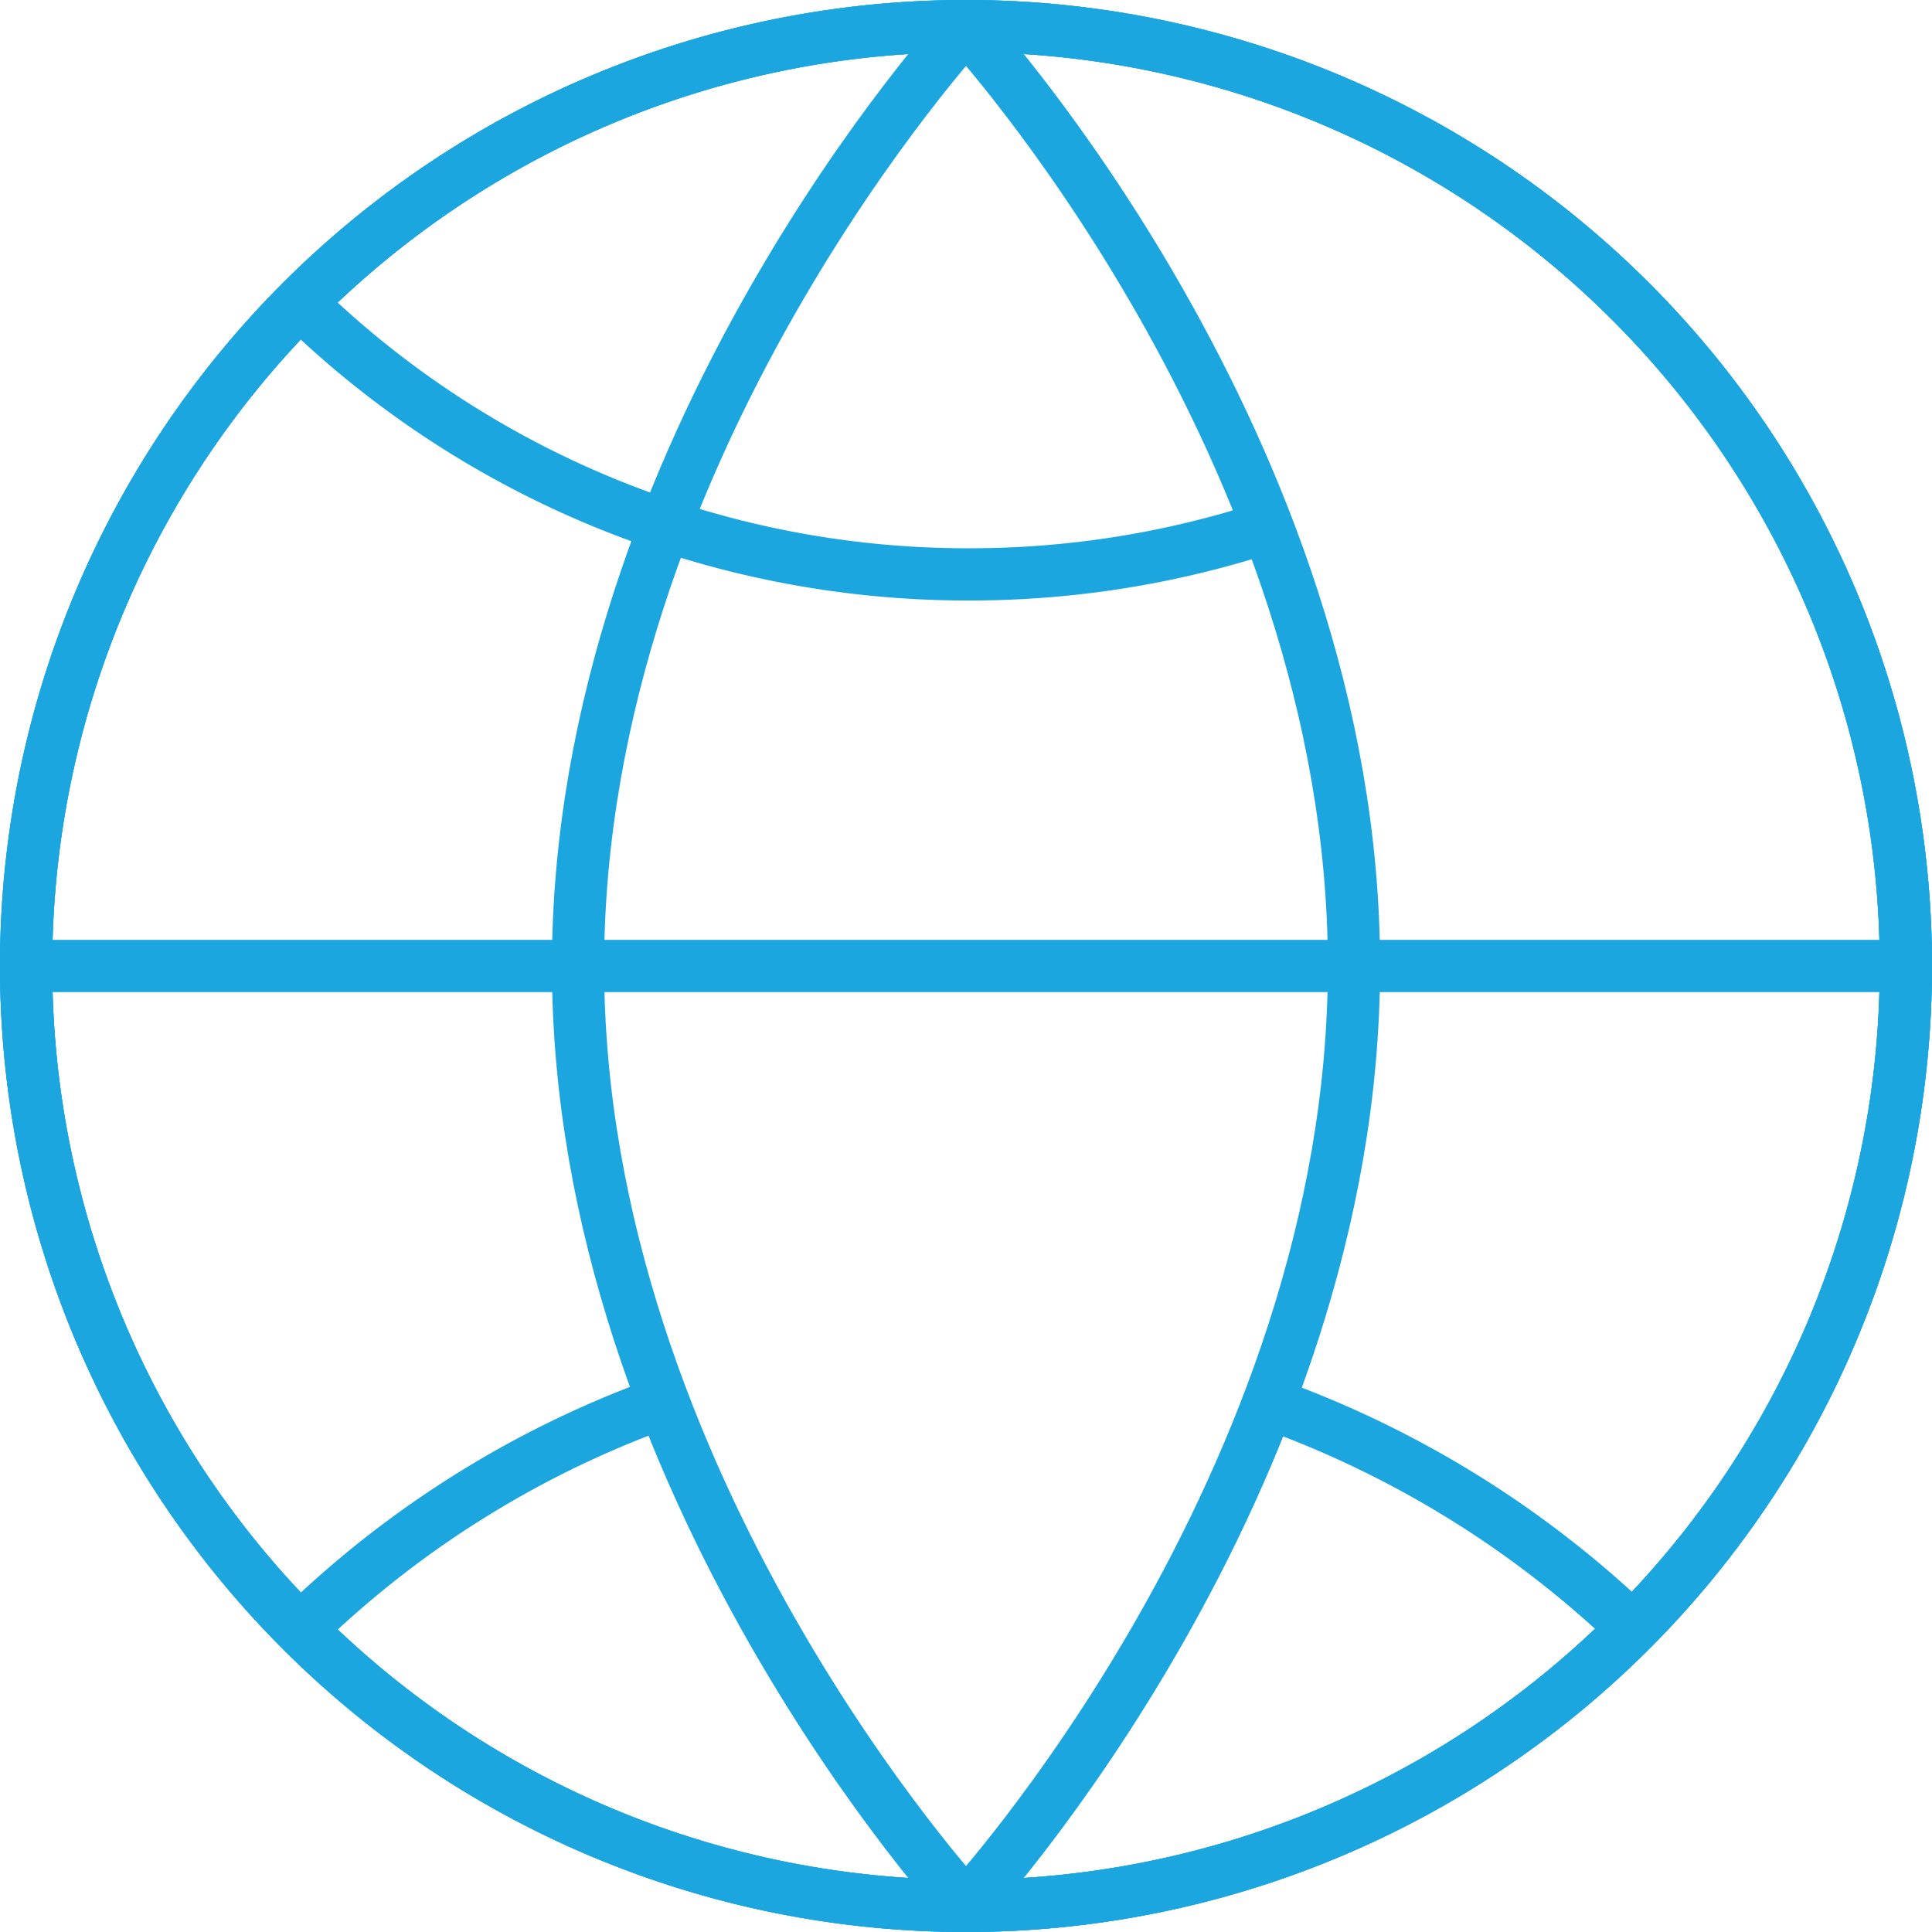 <svg id="Layer_1" data-name="Layer 1" xmlns="http://www.w3.org/2000/svg" viewBox="0 0 74 74"><defs><style>.cls-1,.cls-2{fill:none;stroke:#1ca6df;stroke-width:2px;}.cls-1{stroke-miterlimit:10;}.cls-2{stroke-linejoin:round;}</style></defs><line class="cls-1" x1="1" y1="37" x2="73" y2="37"/><path class="cls-1" d="M73,37A36,36,0,1,1,37,1,36,36,0,0,1,73,37Z"/><path class="cls-1" d="M37,1A36,36,0,1,1,1,37,36,36,0,0,1,37,1Z"/><path class="cls-1" d="M73,37A36,36,0,1,1,37,1,36,36,0,0,1,73,37Z"/><path class="cls-2" d="M37,1S51.86,17.11,51.86,37,37,73,37,73,22.14,56.88,22.14,37,37,1,37,1Z"/><path class="cls-1" d="M48.53,20.19A36.63,36.63,0,0,1,37.1,22,36.61,36.61,0,0,1,11.47,11.58"/><path class="cls-1" d="M48.55,53.73a39.25,39.25,0,0,1,14,8.65"/><path class="cls-1" d="M11.5,62.4a38.65,38.65,0,0,1,13.91-8.69"/></svg>